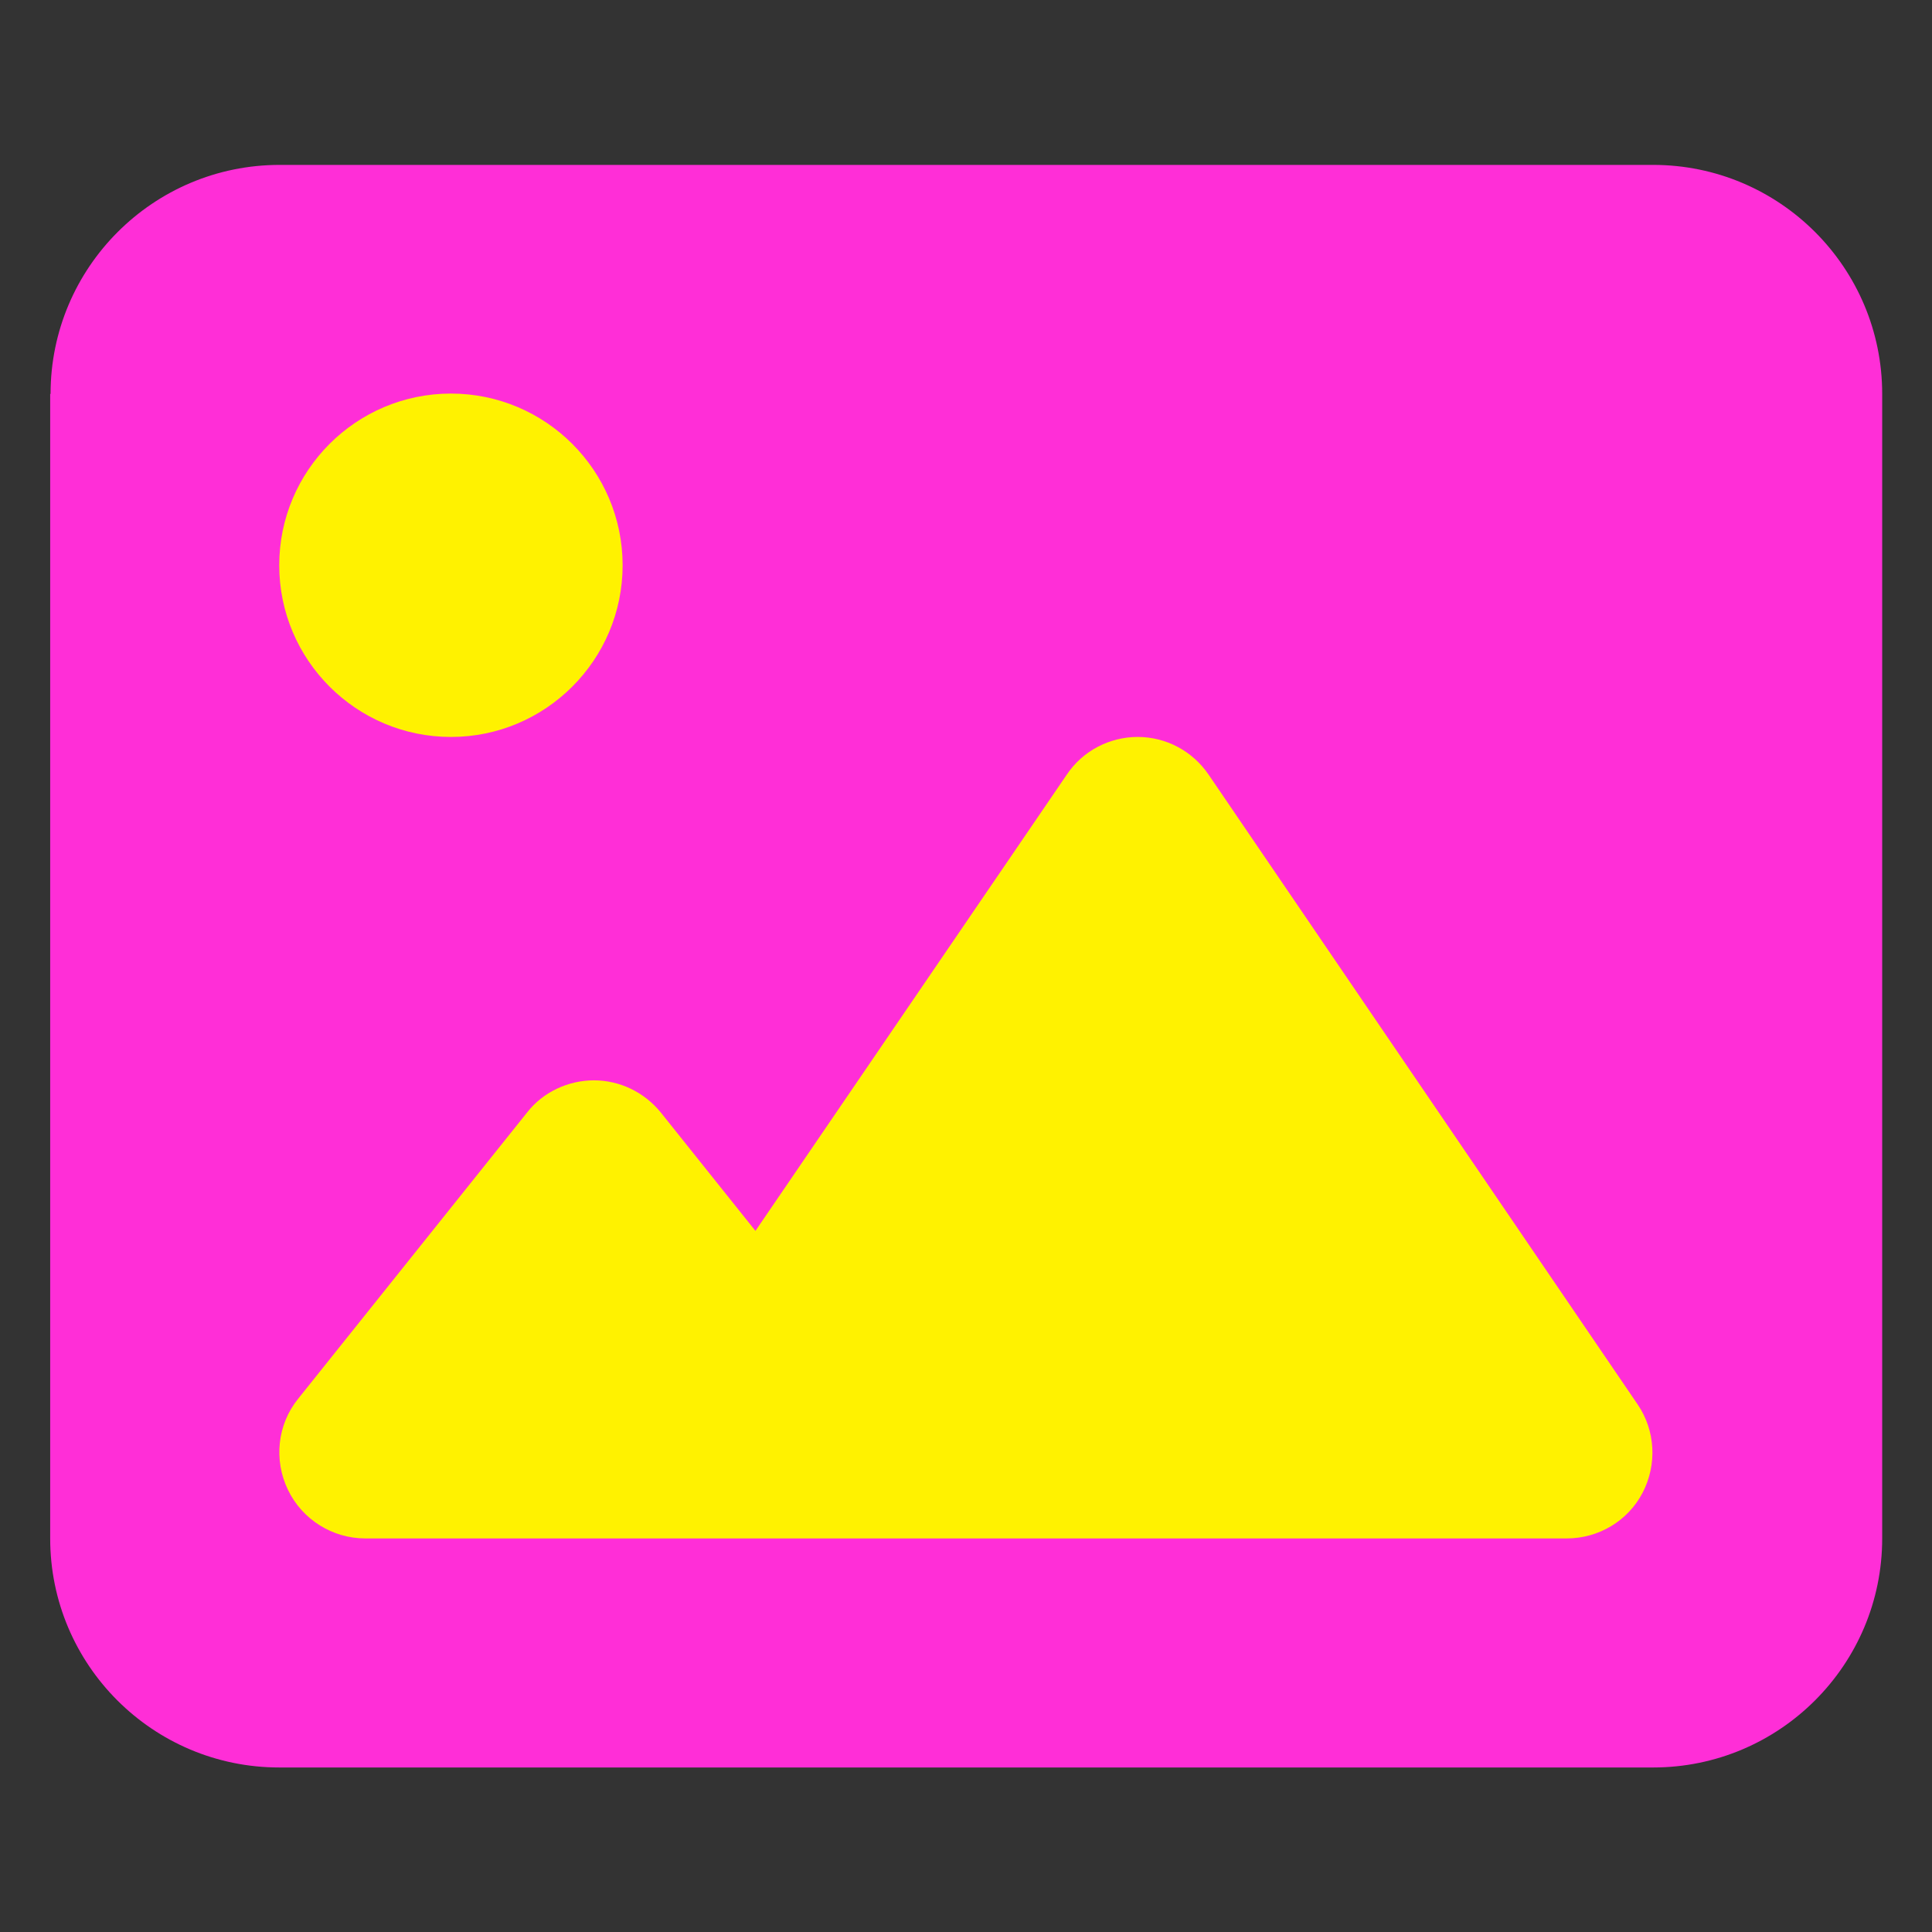 <?xml version="1.0" encoding="utf-8"?>
<!-- Generator: Adobe Illustrator 28.0.0, SVG Export Plug-In . SVG Version: 6.00 Build 0)  -->
<svg version="1.1" id="Layer_1" xmlns="http://www.w3.org/2000/svg" xmlns:xlink="http://www.w3.org/1999/xlink" x="0px" y="0px"
	 viewBox="0 0 512 512" style="enable-background:new 0 0 512 512;" xml:space="preserve">
<rect x="0" y="0" width="512" height="512" fill="#333333" stroke="none"/>
<style type="text/css">
	.st0{display:none;}
	.st1{display:inline;fill:#FFFFFF;}
	.st2{fill:#FFF200;}
	.st3{fill:#FF2ED7;}
</style>
<g id="Layer_3" class="st0">
	<rect class="st1" width="512" height="512"/>
</g>
<g id="Layer_2_00000142176186825504929680000016433211205640877699_">
	<rect x="44" y="63" class="st2" width="423" height="379"/>
</g>
<g id="Layer_1_copy">
	<path class="st3" d="M13.4,104.4c0-33.5,27.2-60.7,60.7-60.7h364c33.5,0,60.7,27.2,60.7,60.7v303.3c0,33.5-27.2,60.7-60.7,60.7H74
		c-33.5,0-60.7-27.2-60.7-60.7V104.4H13.4z M320.3,205.3c-4.3-6.3-11.3-10-18.8-10s-14.6,3.7-18.8,10l-82.5,120.9l-25.1-31.4
		c-4.4-5.4-10.9-8.5-17.7-8.5s-13.5,3.1-17.7,8.5L79,370.7c-5.5,6.8-6.5,16.2-2.7,24.1s11.8,12.9,20.5,12.9h91h30.3h197.1
		c8.4,0,16.2-4.6,20.1-12.1s3.4-16.5-1.3-23.4L320.3,205.3L320.3,205.3z M119.5,195.3c25.1,0,45.5-20.4,45.5-45.5
		s-20.4-45.5-45.5-45.5S74,124.7,74,149.8S94.4,195.3,119.5,195.3z"/>
</g>
</svg>
